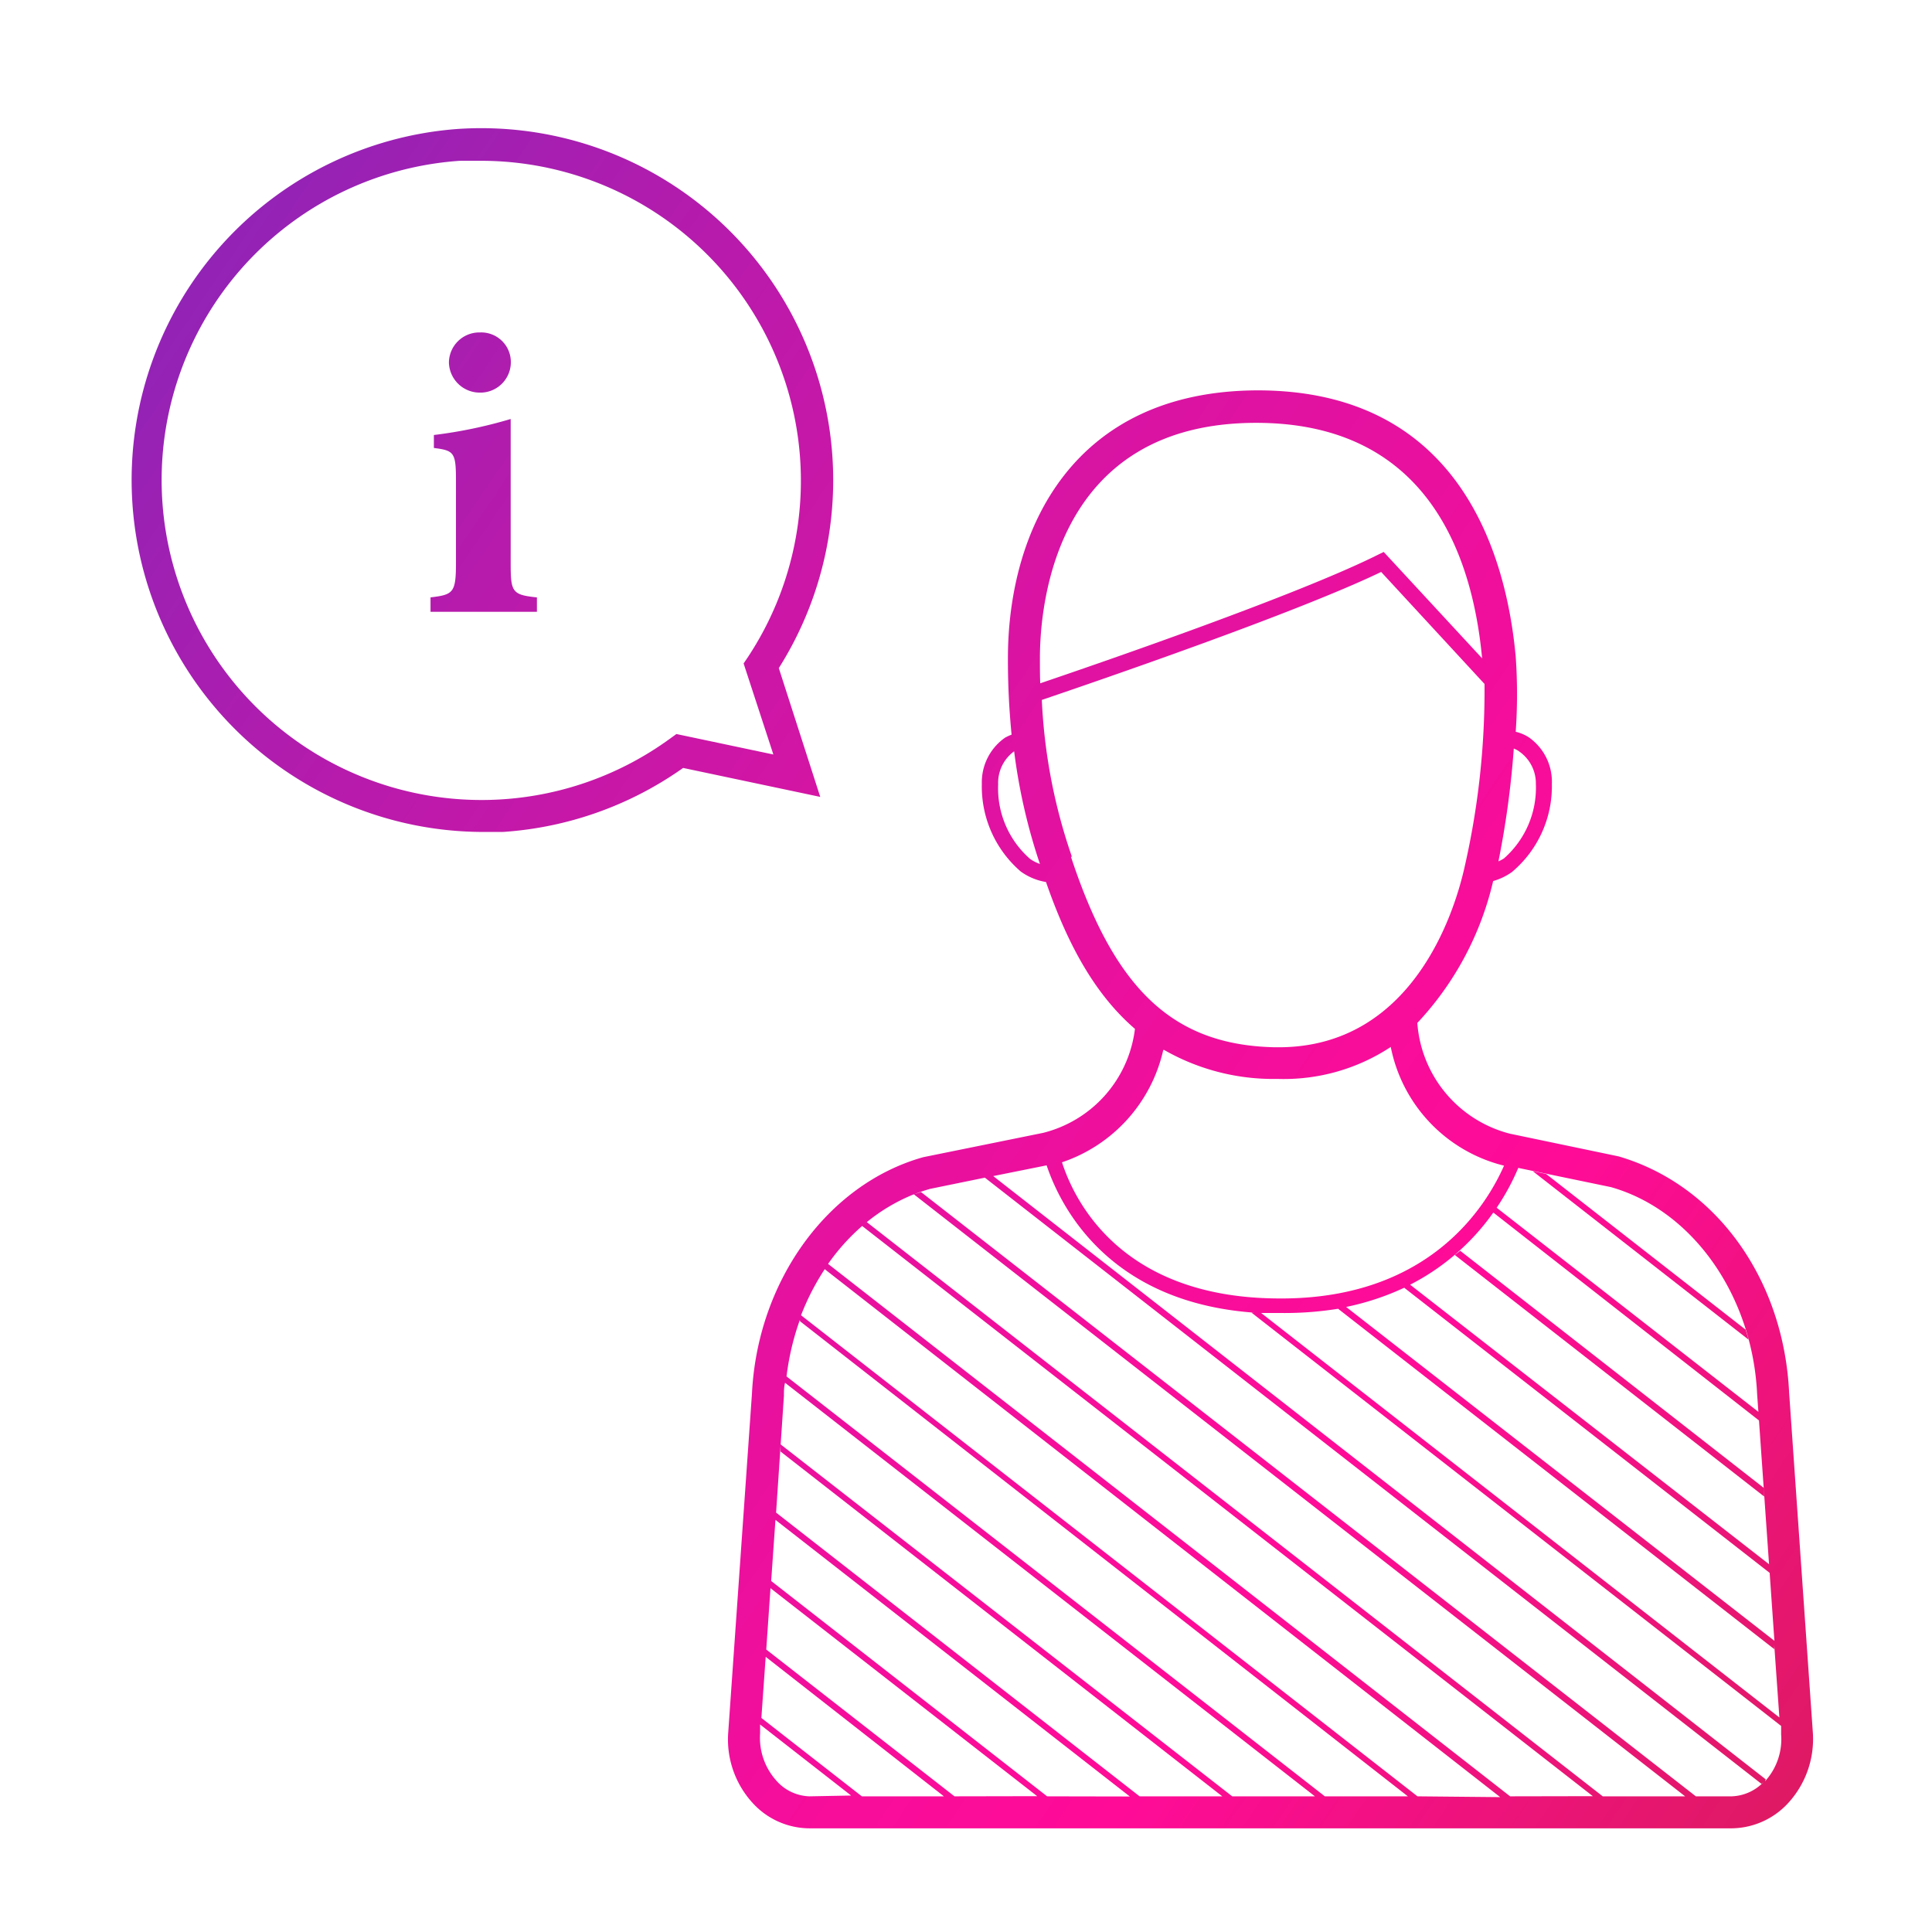 <?xml version="1.0" encoding="UTF-8"?>
<svg xmlns="http://www.w3.org/2000/svg" xmlns:xlink="http://www.w3.org/1999/xlink" viewBox="0 0 120.76 120.76">
  <defs>
    <style>.cls-1{fill:url(#Unbenannter_Verlauf_14);}.cls-2{fill:url(#Unbenannter_Verlauf_14-2);}.cls-3{fill:url(#Unbenannter_Verlauf_14-3);}.cls-4{fill:url(#Unbenannter_Verlauf_14-4);}.cls-5{fill:url(#Unbenannter_Verlauf_14-5);}.cls-6{fill:url(#Unbenannter_Verlauf_14-6);}</style>
    <linearGradient id="Unbenannter_Verlauf_14" x1="-56.2" y1="-29.63" x2="147.32" y2="108.7" gradientUnits="userSpaceOnUse">
      <stop offset="0" stop-color="#0841db"></stop>
      <stop offset="0.14" stop-color="#4434cb"></stop>
      <stop offset="0.3" stop-color="#8626b9"></stop>
      <stop offset="0.45" stop-color="#ba1aab"></stop>
      <stop offset="0.58" stop-color="#e012a1"></stop>
      <stop offset="0.69" stop-color="#f70d9a"></stop>
      <stop offset="0.75" stop-color="#ff0b98"></stop>
      <stop offset="1" stop-color="#c6243b"></stop>
    </linearGradient>
    <linearGradient id="Unbenannter_Verlauf_14-2" x1="-60.3" y1="-23.61" x2="143.22" y2="114.73" xlink:href="#Unbenannter_Verlauf_14"></linearGradient>
    <linearGradient id="Unbenannter_Verlauf_14-3" x1="-63.43" y1="-19" x2="140.08" y2="119.34" xlink:href="#Unbenannter_Verlauf_14"></linearGradient>
    <linearGradient id="Unbenannter_Verlauf_14-4" x1="-56.68" y1="-28.93" x2="146.84" y2="109.4" xlink:href="#Unbenannter_Verlauf_14"></linearGradient>
    <linearGradient id="Unbenannter_Verlauf_14-5" x1="-57.9" y1="-27.14" x2="145.62" y2="111.2" xlink:href="#Unbenannter_Verlauf_14"></linearGradient>
    <linearGradient id="Unbenannter_Verlauf_14-6" x1="-53.26" y1="-33.97" x2="150.26" y2="104.37" xlink:href="#Unbenannter_Verlauf_14"></linearGradient>
  </defs>
  <g id="Ebene_2" data-name="Ebene 2">
    <path class="cls-1" d="M109.11,83.11,96.64,73.38l-.84-.18,13.5,10.54C109.24,83.52,109.17,83.32,109.11,83.11Z"></path>
    <path class="cls-2" d="M90.93,78.44l19.34,15.1,0-.52-19-14.84Z"></path>
    <path class="cls-3" d="M113.31,108.26l-1.48-21.21c-.34-7.13-4.59-13-10.66-14.77l-6.8-1.42a7.73,7.73,0,0,1-5.78-6.92,19.34,19.34,0,0,0,4.74-8.87,3.82,3.82,0,0,0,1.17-.56A7,7,0,0,0,97,49a3.39,3.39,0,0,0-1.45-2.92,2.63,2.63,0,0,0-.81-.34,33.5,33.5,0,0,0,0-4.7c-.57-6.21-3.41-16.64-16.13-16.64C67.07,24.43,63,33.07,63,41.16a47.57,47.57,0,0,0,.23,4.76,3,3,0,0,0-.41.19A3.4,3.4,0,0,0,61.37,49a7,7,0,0,0,2.44,5.48,3.73,3.73,0,0,0,1.57.65c1.2,3.45,2.84,6.84,5.56,9.18a7.65,7.65,0,0,1-5.74,6.5l-7.49,1.52C51.74,74,47.34,80.07,47,87.13l-1.48,21.13a5.88,5.88,0,0,0,1.52,4.43,4.83,4.83,0,0,0,3.55,1.59h57.64a4.86,4.86,0,0,0,3.55-1.59A5.92,5.92,0,0,0,113.31,108.26ZM94.62,46.79A1.33,1.33,0,0,1,95,47,2.43,2.43,0,0,1,96,49a5.88,5.88,0,0,1-2,4.66,2.79,2.79,0,0,1-.34.18A56.38,56.38,0,0,0,94.62,46.79Zm-11,35,27.28,21.29,0-.25.32,4.52L78.83,82.07c.39,0,.76,0,1.16,0h.19A20.75,20.75,0,0,0,83.66,81.8ZM94.9,73l5.79,1.2c5.09,1.44,8.85,6.76,9.14,12.94l1.08,15.42L84.14,81.69a16.28,16.28,0,0,0,3.63-1.2l22.84,17.82,0-.51L88.14,80.3l-.2.1a14.34,14.34,0,0,0,5.4-4.61h0l16.61,13,0-.51L93.55,75.49h0A14.44,14.44,0,0,0,94.9,73ZM64.39,53.69a5.86,5.86,0,0,1-2-4.66,2.44,2.44,0,0,1,1-2.07A35.84,35.84,0,0,0,65,54,2.48,2.48,0,0,1,64.39,53.69ZM65,41.16c0-3.45,1-14.73,13.52-14.73,10.52,0,13.49,8,14.12,14.72L86.49,34.5l-.33.16c-5,2.51-17.28,6.74-21.14,8.05C65,42.21,65,41.7,65,41.16Zm2,12.39a34.63,34.63,0,0,1-1.88-9.8c3.44-1.17,15.82-5.41,21.21-8l6.46,7a49.52,49.52,0,0,1-1.27,11.55c-.6,2.63-3.19,11.16-11.6,11.16h-.22C73.36,65.33,69.69,61.9,66.94,53.55Zm5.77,12.08a13.73,13.73,0,0,0,6.89,1.81h.27a12.13,12.13,0,0,0,7-2,9.55,9.55,0,0,0,7.08,7.42c-1.12,2.54-4.63,8.23-13.74,8.3H80c-9.82,0-12.81-6-13.62-8.51A9.64,9.64,0,0,0,72.71,65.63ZM50.6,112.28a2.86,2.86,0,0,1-2.09-1,4,4,0,0,1-1-2.93l0-.56,5.69,4.44Zm3.27,0-6.28-4.9.27-3.82L59,112.28Zm5.79,0L47.89,103.1v.08l.27-3.91,16.67,13Zm5.79,0L48.19,98.81V99l.28-4,22.15,17.29Zm11.57,0-28.23-22,0,.45L76.4,112.28H71.23L48.49,94.53l0,.32L49,87.24c0-.27,0-.54.07-.81l33.12,25.85Zm5.79,0L49.12,86c0,.15,0,.29,0,.44A16.19,16.19,0,0,1,50,82.49l0,.09L88,112.28Zm5.79,0L50.07,82.21a15.33,15.33,0,0,1,1.48-2.88l42.22,33Zm5.79,0L51.76,79a13.1,13.1,0,0,1,2.13-2.37l45.67,35.64Zm5.79,0-46-35.89-.18.15a11.37,11.37,0,0,1,3.12-1.89l48.21,37.63Zm10.15-1a2.89,2.89,0,0,1-2.09,1H106L57.57,74.51l-.43.14a9.55,9.55,0,0,1,1-.34l3.42-.7,48.54,37.89.2-.17a.41.41,0,0,0,.07-.11L62.08,73.51l-.29.06,3.63-.73c.85,2.54,3.83,8.56,13,9.21h-.19l33.1,25.83,0,.53A3.9,3.9,0,0,1,110.33,111.33Z"></path>
    <path class="cls-4" d="M48.68,41.76A22,22,0,0,0,28.62,8.06,22,22,0,0,0,30,52c.48,0,1,0,1.45,0a22,22,0,0,0,11.25-4l8.57,1.81Zm-6.4,4.12-.36.26A20,20,0,1,1,28.75,10.05c.45,0,.89,0,1.33,0A20,20,0,0,1,46.75,41.07l-.27.4,1.86,5.69Z"></path>
    <path class="cls-5" d="M31.92,35.19v-9a28.92,28.92,0,0,1-4.8,1V28c1.25.16,1.38.27,1.38,2v5.17c0,1.88-.16,2-1.59,2.17v.9h6.65v-.9C32,37.18,31.92,37,31.92,35.19Z"></path>
    <path class="cls-6" d="M30,24.54a1.9,1.9,0,0,0,1.93-1.88A1.85,1.85,0,0,0,30,20.78a1.9,1.9,0,0,0-1.94,1.88A1.93,1.93,0,0,0,30,24.54Z"></path>
  </g>
</svg>
